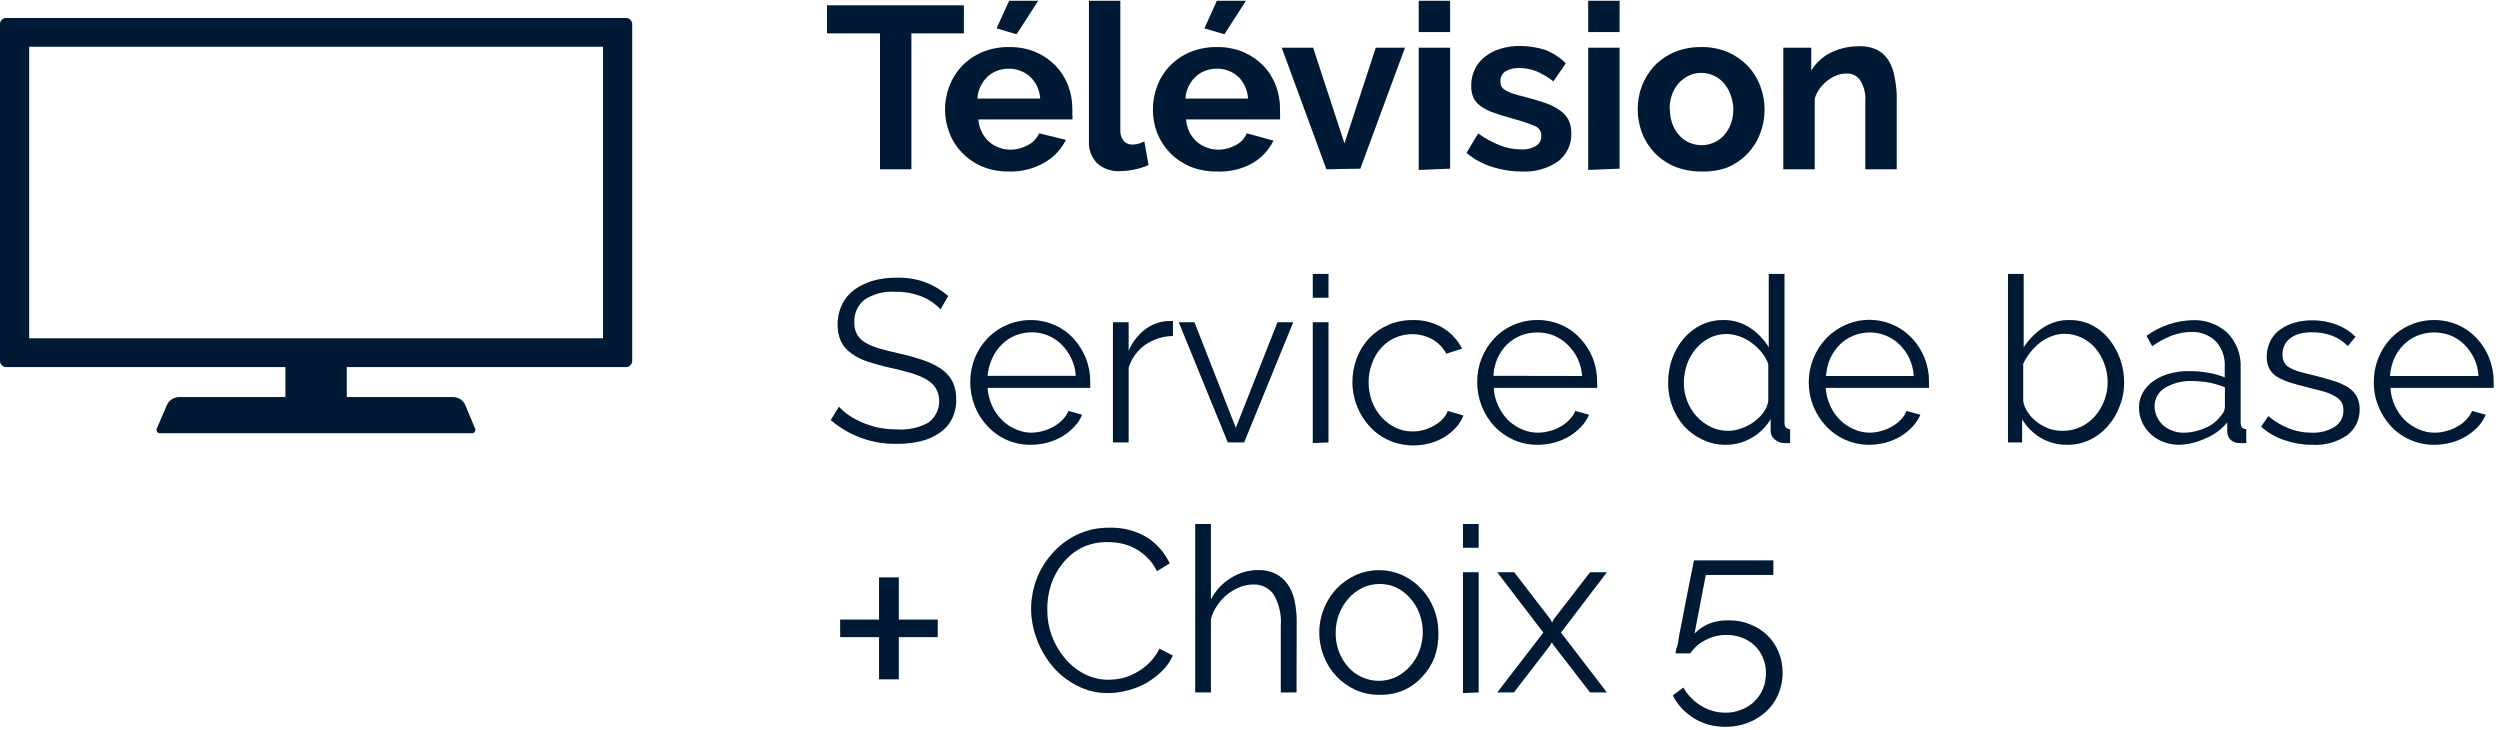 <svg width="161" height="47" viewBox="0 0 161 47" fill="none" xmlns="http://www.w3.org/2000/svg">
<path d="M62.073 2.146H58.691V10.901H56.672V2.146H53.26V0.345H62.073V2.146Z" fill="#002142"/>
<path d="M62.073 2.146H58.691V10.901H56.672V2.146H53.26V0.345H62.073V2.146Z" fill="black" fill-opacity="0.2"/>
<path d="M64.97 11.042C64.389 11.052 63.813 10.946 63.274 10.73C62.789 10.528 62.349 10.23 61.982 9.854C61.619 9.491 61.337 9.056 61.154 8.576C60.966 8.105 60.867 7.604 60.861 7.097C60.856 6.564 60.952 6.035 61.144 5.537C61.329 5.055 61.607 4.614 61.962 4.239C62.336 3.86 62.782 3.559 63.274 3.353C63.819 3.133 64.402 3.024 64.99 3.031C65.575 3.023 66.155 3.133 66.696 3.353C67.176 3.56 67.612 3.857 67.978 4.229C68.328 4.599 68.602 5.033 68.786 5.507C68.967 5.993 69.059 6.508 69.058 7.026C69.058 7.157 69.058 7.278 69.058 7.399C69.071 7.496 69.071 7.594 69.058 7.691H63.002C63.022 7.974 63.097 8.251 63.224 8.506C63.337 8.738 63.495 8.947 63.688 9.12C63.872 9.289 64.088 9.419 64.324 9.502C64.562 9.594 64.815 9.642 65.071 9.643C65.463 9.642 65.849 9.541 66.191 9.351C66.515 9.188 66.772 8.918 66.918 8.586L68.644 9.009C68.34 9.622 67.858 10.13 67.261 10.468C66.567 10.871 65.773 11.07 64.97 11.042ZM66.989 6.352C66.963 5.817 66.732 5.313 66.343 4.943C65.962 4.598 65.464 4.411 64.95 4.42C64.694 4.42 64.441 4.467 64.203 4.561C63.969 4.648 63.757 4.782 63.577 4.953C63.396 5.13 63.249 5.338 63.143 5.567C63.023 5.813 62.954 6.08 62.941 6.352H66.989ZM65.465 2.206L64.183 1.824L64.99 0.053H66.858L65.465 2.206Z" fill="#002142"/>
<path d="M64.97 11.042C64.389 11.052 63.813 10.946 63.274 10.73C62.789 10.528 62.349 10.23 61.982 9.854C61.619 9.491 61.337 9.056 61.154 8.576C60.966 8.105 60.867 7.604 60.861 7.097C60.856 6.564 60.952 6.035 61.144 5.537C61.329 5.055 61.607 4.614 61.962 4.239C62.336 3.86 62.782 3.559 63.274 3.353C63.819 3.133 64.402 3.024 64.99 3.031C65.575 3.023 66.155 3.133 66.696 3.353C67.176 3.56 67.612 3.857 67.978 4.229C68.328 4.599 68.602 5.033 68.786 5.507C68.967 5.993 69.059 6.508 69.058 7.026C69.058 7.157 69.058 7.278 69.058 7.399C69.071 7.496 69.071 7.594 69.058 7.691H63.002C63.022 7.974 63.097 8.251 63.224 8.506C63.337 8.738 63.495 8.947 63.688 9.12C63.872 9.289 64.088 9.419 64.324 9.502C64.562 9.594 64.815 9.642 65.071 9.643C65.463 9.642 65.849 9.541 66.191 9.351C66.515 9.188 66.772 8.918 66.918 8.586L68.644 9.009C68.34 9.622 67.858 10.13 67.261 10.468C66.567 10.871 65.773 11.07 64.97 11.042ZM66.989 6.352C66.963 5.817 66.732 5.313 66.343 4.943C65.962 4.598 65.464 4.411 64.95 4.42C64.694 4.42 64.441 4.467 64.203 4.561C63.969 4.648 63.757 4.782 63.577 4.953C63.396 5.13 63.249 5.338 63.143 5.567C63.023 5.813 62.954 6.08 62.941 6.352H66.989ZM65.465 2.206L64.183 1.824L64.99 0.053H66.858L65.465 2.206Z" fill="black" fill-opacity="0.2"/>
<path d="M70.128 0.053H72.147V8.405C72.136 8.645 72.212 8.88 72.359 9.069C72.433 9.152 72.526 9.217 72.629 9.259C72.732 9.301 72.844 9.319 72.955 9.311C73.088 9.309 73.221 9.289 73.349 9.25C73.466 9.212 73.581 9.165 73.692 9.11L73.964 10.629C73.664 10.762 73.349 10.86 73.026 10.921C72.693 10.989 72.355 11.023 72.016 11.022C71.518 11.026 71.037 10.847 70.663 10.518C70.482 10.333 70.34 10.112 70.248 9.87C70.156 9.627 70.115 9.368 70.128 9.11V0.053Z" fill="#002142"/>
<path d="M70.128 0.053H72.147V8.405C72.136 8.645 72.212 8.88 72.359 9.069C72.433 9.152 72.526 9.217 72.629 9.259C72.732 9.301 72.844 9.319 72.955 9.311C73.088 9.309 73.221 9.289 73.349 9.25C73.466 9.212 73.581 9.165 73.692 9.11L73.964 10.629C73.664 10.762 73.349 10.86 73.026 10.921C72.693 10.989 72.355 11.023 72.016 11.022C71.518 11.026 71.037 10.847 70.663 10.518C70.482 10.333 70.34 10.112 70.248 9.87C70.156 9.627 70.115 9.368 70.128 9.11V0.053Z" fill="black" fill-opacity="0.2"/>
<path d="M78.356 11.042C77.775 11.052 77.198 10.946 76.66 10.73C76.172 10.526 75.73 10.228 75.358 9.854C75.001 9.486 74.72 9.052 74.53 8.576C74.345 8.105 74.249 7.603 74.247 7.097C74.241 6.564 74.337 6.035 74.53 5.537C74.707 5.052 74.986 4.609 75.347 4.239C75.716 3.858 76.159 3.557 76.65 3.353C77.195 3.134 77.778 3.025 78.366 3.031C78.95 3.023 79.531 3.132 80.072 3.353C80.552 3.56 80.987 3.857 81.354 4.229C81.707 4.596 81.981 5.031 82.161 5.507C82.342 5.993 82.434 6.508 82.434 7.026V7.399C82.442 7.496 82.442 7.594 82.434 7.691H76.377C76.403 7.973 76.478 8.249 76.599 8.506C76.713 8.738 76.871 8.947 77.064 9.12C77.253 9.286 77.472 9.416 77.71 9.502C77.944 9.594 78.194 9.642 78.447 9.643C78.842 9.643 79.231 9.542 79.577 9.351C79.9 9.19 80.155 8.919 80.294 8.586L82.01 9.059C81.709 9.672 81.231 10.18 80.637 10.518C79.94 10.901 79.15 11.082 78.356 11.042ZM80.375 6.352C80.35 5.821 80.127 5.318 79.749 4.943C79.368 4.598 78.87 4.411 78.356 4.42C78.097 4.418 77.84 4.466 77.599 4.561C77.368 4.648 77.159 4.782 76.983 4.953C76.797 5.128 76.646 5.337 76.539 5.567C76.422 5.814 76.353 6.08 76.337 6.352H80.375ZM78.85 2.206L77.568 1.824L78.366 0.053H80.233L78.85 2.206Z" fill="#002142"/>
<path d="M78.356 11.042C77.775 11.052 77.198 10.946 76.66 10.73C76.172 10.526 75.73 10.228 75.358 9.854C75.001 9.486 74.72 9.052 74.53 8.576C74.345 8.105 74.249 7.603 74.247 7.097C74.241 6.564 74.337 6.035 74.53 5.537C74.707 5.052 74.986 4.609 75.347 4.239C75.716 3.858 76.159 3.557 76.65 3.353C77.195 3.134 77.778 3.025 78.366 3.031C78.95 3.023 79.531 3.132 80.072 3.353C80.552 3.56 80.987 3.857 81.354 4.229C81.707 4.596 81.981 5.031 82.161 5.507C82.342 5.993 82.434 6.508 82.434 7.026V7.399C82.442 7.496 82.442 7.594 82.434 7.691H76.377C76.403 7.973 76.478 8.249 76.599 8.506C76.713 8.738 76.871 8.947 77.064 9.12C77.253 9.286 77.472 9.416 77.71 9.502C77.944 9.594 78.194 9.642 78.447 9.643C78.842 9.643 79.231 9.542 79.577 9.351C79.9 9.19 80.155 8.919 80.294 8.586L82.01 9.059C81.709 9.672 81.231 10.18 80.637 10.518C79.94 10.901 79.15 11.082 78.356 11.042ZM80.375 6.352C80.35 5.821 80.127 5.318 79.749 4.943C79.368 4.598 78.87 4.411 78.356 4.42C78.097 4.418 77.84 4.466 77.599 4.561C77.368 4.648 77.159 4.782 76.983 4.953C76.797 5.128 76.646 5.337 76.539 5.567C76.422 5.814 76.353 6.08 76.337 6.352H80.375ZM78.85 2.206L77.568 1.824L78.366 0.053H80.233L78.85 2.206Z" fill="black" fill-opacity="0.2"/>
<path d="M85.422 10.901L82.545 3.072H84.564L86.583 9.24L88.602 3.072H90.479L87.602 10.861L85.422 10.901Z" fill="#002142"/>
<path d="M85.422 10.901L82.545 3.072H84.564L86.583 9.24L88.602 3.072H90.479L87.602 10.861L85.422 10.901Z" fill="black" fill-opacity="0.2"/>
<path d="M91.368 2.065V0.053H93.387V2.065H91.368ZM91.368 10.941V3.072H93.387V10.861L91.368 10.941Z" fill="#002142"/>
<path d="M91.368 2.065V0.053H93.387V2.065H91.368ZM91.368 10.941V3.072H93.387V10.861L91.368 10.941Z" fill="black" fill-opacity="0.2"/>
<path d="M97.98 11.042C97.324 11.042 96.673 10.937 96.052 10.73C95.462 10.545 94.916 10.244 94.447 9.844L95.194 8.596C95.624 8.908 96.092 9.165 96.587 9.361C97.011 9.528 97.463 9.616 97.919 9.623C98.272 9.652 98.625 9.572 98.929 9.391C99.036 9.325 99.124 9.231 99.182 9.12C99.241 9.008 99.268 8.883 99.262 8.757C99.271 8.615 99.233 8.473 99.152 8.354C99.072 8.236 98.954 8.148 98.818 8.103C98.391 7.927 97.952 7.779 97.505 7.66C96.991 7.52 96.567 7.389 96.203 7.258C95.896 7.159 95.607 7.013 95.345 6.825C95.155 6.689 94.999 6.509 94.891 6.302C94.793 6.059 94.745 5.799 94.749 5.537C94.74 5.165 94.82 4.796 94.982 4.46C95.132 4.146 95.353 3.871 95.628 3.655C95.929 3.422 96.271 3.248 96.637 3.142C97.032 3.018 97.445 2.957 97.859 2.961C98.417 2.96 98.972 3.045 99.504 3.213C100.003 3.407 100.457 3.701 100.837 4.078L100.039 5.235C99.699 4.971 99.325 4.751 98.929 4.581C98.575 4.445 98.198 4.377 97.818 4.38C97.522 4.367 97.229 4.437 96.97 4.581C96.856 4.651 96.764 4.751 96.704 4.87C96.643 4.989 96.617 5.122 96.627 5.255C96.625 5.374 96.653 5.492 96.708 5.598C96.778 5.692 96.868 5.771 96.97 5.829C97.12 5.915 97.279 5.982 97.445 6.03C97.637 6.101 97.879 6.161 98.162 6.231C98.697 6.372 99.171 6.513 99.544 6.644C99.879 6.759 100.195 6.922 100.483 7.127C100.711 7.283 100.895 7.494 101.018 7.741C101.137 8.003 101.196 8.289 101.19 8.576C101.203 8.924 101.134 9.269 100.986 9.584C100.839 9.899 100.618 10.175 100.342 10.388C99.651 10.865 98.819 11.096 97.98 11.042Z" fill="#002142"/>
<path d="M97.98 11.042C97.324 11.042 96.673 10.937 96.052 10.73C95.462 10.545 94.916 10.244 94.447 9.844L95.194 8.596C95.624 8.908 96.092 9.165 96.587 9.361C97.011 9.528 97.463 9.616 97.919 9.623C98.272 9.652 98.625 9.572 98.929 9.391C99.036 9.325 99.124 9.231 99.182 9.12C99.241 9.008 99.268 8.883 99.262 8.757C99.271 8.615 99.233 8.473 99.152 8.354C99.072 8.236 98.954 8.148 98.818 8.103C98.391 7.927 97.952 7.779 97.505 7.66C96.991 7.52 96.567 7.389 96.203 7.258C95.896 7.159 95.607 7.013 95.345 6.825C95.155 6.689 94.999 6.509 94.891 6.302C94.793 6.059 94.745 5.799 94.749 5.537C94.74 5.165 94.82 4.796 94.982 4.46C95.132 4.146 95.353 3.871 95.628 3.655C95.929 3.422 96.271 3.248 96.637 3.142C97.032 3.018 97.445 2.957 97.859 2.961C98.417 2.96 98.972 3.045 99.504 3.213C100.003 3.407 100.457 3.701 100.837 4.078L100.039 5.235C99.699 4.971 99.325 4.751 98.929 4.581C98.575 4.445 98.198 4.377 97.818 4.38C97.522 4.367 97.229 4.437 96.97 4.581C96.856 4.651 96.764 4.751 96.704 4.87C96.643 4.989 96.617 5.122 96.627 5.255C96.625 5.374 96.653 5.492 96.708 5.598C96.778 5.692 96.868 5.771 96.97 5.829C97.12 5.915 97.279 5.982 97.445 6.03C97.637 6.101 97.879 6.161 98.162 6.231C98.697 6.372 99.171 6.513 99.544 6.644C99.879 6.759 100.195 6.922 100.483 7.127C100.711 7.283 100.895 7.494 101.018 7.741C101.137 8.003 101.196 8.289 101.19 8.576C101.203 8.924 101.134 9.269 100.986 9.584C100.839 9.899 100.618 10.175 100.342 10.388C99.651 10.865 98.819 11.096 97.98 11.042Z" fill="black" fill-opacity="0.2"/>
<path d="M102.28 2.065V0.053H104.299V2.065H102.28ZM102.28 10.941V3.072H104.299V10.861L102.28 10.941Z" fill="#002142"/>
<path d="M102.28 2.065V0.053H104.299V2.065H102.28ZM102.28 10.941V3.072H104.299V10.861L102.28 10.941Z" fill="black" fill-opacity="0.2"/>
<path d="M109.559 11.042C108.971 11.049 108.387 10.94 107.842 10.72C107.356 10.514 106.917 10.213 106.55 9.834C106.199 9.462 105.924 9.024 105.743 8.546C105.378 7.572 105.378 6.501 105.743 5.527C105.927 5.051 106.202 4.613 106.55 4.239C106.917 3.86 107.356 3.559 107.842 3.353C108.387 3.133 108.971 3.024 109.559 3.031C110.143 3.023 110.723 3.133 111.265 3.353C111.746 3.563 112.181 3.864 112.547 4.239C112.9 4.61 113.174 5.048 113.354 5.527C113.731 6.516 113.731 7.608 113.354 8.596C113.172 9.08 112.894 9.521 112.537 9.895C112.18 10.268 111.75 10.566 111.275 10.77C110.726 10.972 110.143 11.065 109.559 11.042ZM107.54 7.016C107.535 7.338 107.586 7.658 107.691 7.962C107.789 8.232 107.936 8.481 108.125 8.697C108.303 8.903 108.523 9.068 108.771 9.18C109.025 9.294 109.3 9.352 109.579 9.351C109.855 9.353 110.129 9.295 110.382 9.182C110.634 9.069 110.859 8.904 111.042 8.697C111.23 8.476 111.377 8.224 111.477 7.952C111.581 7.648 111.632 7.328 111.628 7.006C111.62 6.693 111.558 6.383 111.446 6.091C111.347 5.819 111.2 5.567 111.012 5.346C110.83 5.14 110.607 4.976 110.356 4.863C110.105 4.75 109.834 4.692 109.559 4.692C109.279 4.689 109.003 4.751 108.751 4.873C108.507 4.992 108.288 5.156 108.105 5.356C107.916 5.576 107.769 5.828 107.671 6.101C107.57 6.396 107.519 6.705 107.519 7.016H107.54Z" fill="#002142"/>
<path d="M109.559 11.042C108.971 11.049 108.387 10.94 107.842 10.72C107.356 10.514 106.917 10.213 106.55 9.834C106.199 9.462 105.924 9.024 105.743 8.546C105.378 7.572 105.378 6.501 105.743 5.527C105.927 5.051 106.202 4.613 106.55 4.239C106.917 3.86 107.356 3.559 107.842 3.353C108.387 3.133 108.971 3.024 109.559 3.031C110.143 3.023 110.723 3.133 111.265 3.353C111.746 3.563 112.181 3.864 112.547 4.239C112.9 4.61 113.174 5.048 113.354 5.527C113.731 6.516 113.731 7.608 113.354 8.596C113.172 9.08 112.894 9.521 112.537 9.895C112.18 10.268 111.75 10.566 111.275 10.77C110.726 10.972 110.143 11.065 109.559 11.042ZM107.54 7.016C107.535 7.338 107.586 7.658 107.691 7.962C107.789 8.232 107.936 8.481 108.125 8.697C108.303 8.903 108.523 9.068 108.771 9.18C109.025 9.294 109.3 9.352 109.579 9.351C109.855 9.353 110.129 9.295 110.382 9.182C110.634 9.069 110.859 8.904 111.042 8.697C111.23 8.476 111.377 8.224 111.477 7.952C111.581 7.648 111.632 7.328 111.628 7.006C111.62 6.693 111.558 6.383 111.446 6.091C111.347 5.819 111.2 5.567 111.012 5.346C110.83 5.14 110.607 4.976 110.356 4.863C110.105 4.75 109.834 4.692 109.559 4.692C109.279 4.689 109.003 4.751 108.751 4.873C108.507 4.992 108.288 5.156 108.105 5.356C107.916 5.576 107.769 5.828 107.671 6.101C107.57 6.396 107.519 6.705 107.519 7.016H107.54Z" fill="black" fill-opacity="0.2"/>
<path d="M122.147 10.901H120.128V6.533C120.167 6.053 120.05 5.574 119.795 5.165C119.694 5.02 119.558 4.903 119.398 4.827C119.239 4.752 119.062 4.719 118.886 4.732C118.679 4.735 118.473 4.776 118.28 4.853C118.07 4.934 117.872 5.046 117.695 5.185C117.502 5.33 117.332 5.503 117.19 5.698C117.043 5.895 116.934 6.116 116.867 6.352V10.901H114.848V3.072H116.645V4.551C116.942 4.054 117.377 3.652 117.897 3.394C118.472 3.115 119.105 2.973 119.744 2.981C120.16 2.966 120.574 3.056 120.945 3.243C121.24 3.41 121.484 3.654 121.652 3.947C121.834 4.256 121.954 4.598 122.005 4.953C122.084 5.328 122.131 5.708 122.147 6.091V10.901Z" fill="#002142"/>
<path d="M122.147 10.901H120.128V6.533C120.167 6.053 120.05 5.574 119.795 5.165C119.694 5.02 119.558 4.903 119.398 4.827C119.239 4.752 119.062 4.719 118.886 4.732C118.679 4.735 118.473 4.776 118.28 4.853C118.07 4.934 117.872 5.046 117.695 5.185C117.502 5.33 117.332 5.503 117.19 5.698C117.043 5.895 116.934 6.116 116.867 6.352V10.901H114.848V3.072H116.645V4.551C116.942 4.054 117.377 3.652 117.897 3.394C118.472 3.115 119.105 2.973 119.744 2.981C120.16 2.966 120.574 3.056 120.945 3.243C121.24 3.41 121.484 3.654 121.652 3.947C121.834 4.256 121.954 4.598 122.005 4.953C122.084 5.328 122.131 5.708 122.147 6.091V10.901Z" fill="black" fill-opacity="0.2"/>
<path d="M60.569 19.917C60.235 19.563 59.829 19.285 59.377 19.102C58.836 18.886 58.255 18.779 57.671 18.79C56.959 18.733 56.247 18.918 55.653 19.314C55.443 19.489 55.277 19.71 55.167 19.959C55.056 20.209 55.005 20.48 55.017 20.753C55.003 21.022 55.062 21.289 55.188 21.527C55.314 21.747 55.495 21.931 55.713 22.061C56.002 22.226 56.311 22.354 56.632 22.443C57.005 22.554 57.439 22.665 57.944 22.775C58.456 22.889 58.961 23.03 59.458 23.198C59.867 23.331 60.254 23.52 60.609 23.762C60.915 23.965 61.164 24.242 61.336 24.567C61.508 24.927 61.592 25.324 61.578 25.724C61.59 26.163 61.493 26.599 61.295 26.992C61.112 27.349 60.842 27.653 60.508 27.877C60.145 28.128 59.737 28.309 59.307 28.411C58.804 28.527 58.289 28.584 57.772 28.582C56.208 28.616 54.687 28.071 53.502 27.052L54.027 26.197C54.23 26.413 54.457 26.606 54.704 26.77C54.981 26.953 55.275 27.108 55.582 27.233C55.908 27.369 56.246 27.474 56.591 27.545C56.977 27.619 57.369 27.656 57.762 27.656C58.463 27.709 59.164 27.558 59.781 27.223C60.116 26.979 60.351 26.623 60.443 26.22C60.536 25.817 60.48 25.395 60.286 25.029C60.137 24.787 59.928 24.586 59.68 24.446C59.363 24.263 59.024 24.121 58.671 24.023C58.267 23.902 57.803 23.782 57.278 23.671C56.753 23.56 56.268 23.409 55.824 23.268C55.463 23.147 55.122 22.97 54.815 22.745C54.541 22.554 54.319 22.298 54.169 22C54.009 21.661 53.933 21.288 53.947 20.914C53.937 20.465 54.034 20.02 54.229 19.616C54.407 19.242 54.674 18.917 55.006 18.669C55.368 18.41 55.77 18.213 56.198 18.086C56.694 17.948 57.207 17.88 57.722 17.885C58.346 17.867 58.969 17.962 59.559 18.166C60.109 18.375 60.618 18.678 61.063 19.062L60.569 19.917Z" fill="#002142"/>
<path d="M60.569 19.917C60.235 19.563 59.829 19.285 59.377 19.102C58.836 18.886 58.255 18.779 57.671 18.79C56.959 18.733 56.247 18.918 55.653 19.314C55.443 19.489 55.277 19.71 55.167 19.959C55.056 20.209 55.005 20.48 55.017 20.753C55.003 21.022 55.062 21.289 55.188 21.527C55.314 21.747 55.495 21.931 55.713 22.061C56.002 22.226 56.311 22.354 56.632 22.443C57.005 22.554 57.439 22.665 57.944 22.775C58.456 22.889 58.961 23.03 59.458 23.198C59.867 23.331 60.254 23.52 60.609 23.762C60.915 23.965 61.164 24.242 61.336 24.567C61.508 24.927 61.592 25.324 61.578 25.724C61.59 26.163 61.493 26.599 61.295 26.992C61.112 27.349 60.842 27.653 60.508 27.877C60.145 28.128 59.737 28.309 59.307 28.411C58.804 28.527 58.289 28.584 57.772 28.582C56.208 28.616 54.687 28.071 53.502 27.052L54.027 26.197C54.23 26.413 54.457 26.606 54.704 26.77C54.981 26.953 55.275 27.108 55.582 27.233C55.908 27.369 56.246 27.474 56.591 27.545C56.977 27.619 57.369 27.656 57.762 27.656C58.463 27.709 59.164 27.558 59.781 27.223C60.116 26.979 60.351 26.623 60.443 26.22C60.536 25.817 60.48 25.395 60.286 25.029C60.137 24.787 59.928 24.586 59.68 24.446C59.363 24.263 59.024 24.121 58.671 24.023C58.267 23.902 57.803 23.782 57.278 23.671C56.753 23.56 56.268 23.409 55.824 23.268C55.463 23.147 55.122 22.97 54.815 22.745C54.541 22.554 54.319 22.298 54.169 22C54.009 21.661 53.933 21.288 53.947 20.914C53.937 20.465 54.034 20.02 54.229 19.616C54.407 19.242 54.674 18.917 55.006 18.669C55.368 18.41 55.77 18.213 56.198 18.086C56.694 17.948 57.207 17.88 57.722 17.885C58.346 17.867 58.969 17.962 59.559 18.166C60.109 18.375 60.618 18.678 61.063 19.062L60.569 19.917Z" fill="black" fill-opacity="0.2"/>
<path d="M66.424 28.642C65.894 28.654 65.368 28.554 64.881 28.347C64.393 28.141 63.956 27.833 63.597 27.445C63.245 27.071 62.967 26.634 62.779 26.157C62.584 25.66 62.484 25.131 62.487 24.597C62.485 24.07 62.584 23.547 62.779 23.057C62.968 22.591 63.241 22.165 63.587 21.799C64.133 21.23 64.841 20.842 65.616 20.687C66.39 20.532 67.194 20.619 67.918 20.934C68.381 21.139 68.797 21.437 69.139 21.809C69.475 22.178 69.742 22.604 69.927 23.067C70.118 23.551 70.214 24.067 70.209 24.587V24.818C70.217 24.872 70.217 24.926 70.209 24.979H63.597C63.624 25.379 63.723 25.771 63.89 26.136C64.045 26.477 64.26 26.788 64.526 27.052C64.781 27.305 65.083 27.507 65.414 27.646C65.731 27.789 66.075 27.865 66.424 27.867C66.926 27.855 67.418 27.72 67.857 27.475C68.065 27.358 68.255 27.212 68.422 27.042C68.586 26.877 68.717 26.683 68.806 26.468L69.684 26.71C69.568 26.999 69.397 27.262 69.18 27.485C68.955 27.721 68.7 27.927 68.422 28.099C68.121 28.274 67.799 28.409 67.463 28.501C67.124 28.591 66.775 28.639 66.424 28.642ZM69.28 24.204C69.26 23.809 69.16 23.423 68.988 23.067C68.832 22.738 68.621 22.438 68.362 22.182C68.11 21.932 67.811 21.734 67.484 21.598C67.162 21.471 66.82 21.402 66.474 21.397C66.105 21.398 65.739 21.466 65.394 21.598C65.066 21.734 64.768 21.932 64.516 22.182C64.257 22.436 64.048 22.736 63.9 23.067C63.735 23.426 63.633 23.811 63.597 24.204H69.28Z" fill="#002142"/>
<path d="M66.424 28.642C65.894 28.654 65.368 28.554 64.881 28.347C64.393 28.141 63.956 27.833 63.597 27.445C63.245 27.071 62.967 26.634 62.779 26.157C62.584 25.66 62.484 25.131 62.487 24.597C62.485 24.07 62.584 23.547 62.779 23.057C62.968 22.591 63.241 22.165 63.587 21.799C64.133 21.23 64.841 20.842 65.616 20.687C66.39 20.532 67.194 20.619 67.918 20.934C68.381 21.139 68.797 21.437 69.139 21.809C69.475 22.178 69.742 22.604 69.927 23.067C70.118 23.551 70.214 24.067 70.209 24.587V24.818C70.217 24.872 70.217 24.926 70.209 24.979H63.597C63.624 25.379 63.723 25.771 63.89 26.136C64.045 26.477 64.26 26.788 64.526 27.052C64.781 27.305 65.083 27.507 65.414 27.646C65.731 27.789 66.075 27.865 66.424 27.867C66.926 27.855 67.418 27.72 67.857 27.475C68.065 27.358 68.255 27.212 68.422 27.042C68.586 26.877 68.717 26.683 68.806 26.468L69.684 26.71C69.568 26.999 69.397 27.262 69.18 27.485C68.955 27.721 68.7 27.927 68.422 28.099C68.121 28.274 67.799 28.409 67.463 28.501C67.124 28.591 66.775 28.639 66.424 28.642ZM69.28 24.204C69.26 23.809 69.16 23.423 68.988 23.067C68.832 22.738 68.621 22.438 68.362 22.182C68.11 21.932 67.811 21.734 67.484 21.598C67.162 21.471 66.82 21.402 66.474 21.397C66.105 21.398 65.739 21.466 65.394 21.598C65.066 21.734 64.768 21.932 64.516 22.182C64.257 22.436 64.048 22.736 63.9 23.067C63.735 23.426 63.633 23.811 63.597 24.204H69.28Z" fill="black" fill-opacity="0.2"/>
<path d="M75.539 21.638C74.901 21.645 74.278 21.841 73.752 22.202C73.243 22.565 72.867 23.085 72.682 23.681V28.491H71.673V20.753H72.682V22.604C72.917 22.043 73.296 21.553 73.783 21.185C74.237 20.854 74.784 20.674 75.347 20.672H75.539V21.638Z" fill="#002142"/>
<path d="M75.539 21.638C74.901 21.645 74.278 21.841 73.752 22.202C73.243 22.565 72.867 23.085 72.682 23.681V28.491H71.673V20.753H72.682V22.604C72.917 22.043 73.296 21.553 73.783 21.185C74.237 20.854 74.784 20.674 75.347 20.672H75.539V21.638Z" fill="black" fill-opacity="0.2"/>
<path d="M79.072 28.491L75.913 20.753H76.922L79.587 27.555L82.272 20.753H83.282L80.122 28.491H79.072Z" fill="#002142"/>
<path d="M79.072 28.491L75.913 20.753H76.922L79.587 27.555L82.272 20.753H83.282L80.122 28.491H79.072Z" fill="black" fill-opacity="0.2"/>
<path d="M84.544 19.173V17.643H85.553V19.173H84.544ZM84.544 28.531V20.753H85.553V28.491L84.544 28.531Z" fill="#002142"/>
<path d="M84.544 19.173V17.643H85.553V19.173H84.544ZM84.544 28.531V20.753H85.553V28.491L84.544 28.531Z" fill="black" fill-opacity="0.2"/>
<path d="M87.098 24.597C87.098 24.071 87.194 23.549 87.38 23.057C87.56 22.583 87.831 22.149 88.178 21.779C88.527 21.415 88.946 21.125 89.409 20.924C89.911 20.714 90.45 20.608 90.994 20.612C91.668 20.598 92.332 20.773 92.912 21.115C93.446 21.433 93.877 21.898 94.154 22.453L93.144 22.775C92.934 22.383 92.615 22.058 92.226 21.839C91.862 21.643 91.458 21.533 91.045 21.517C90.632 21.502 90.221 21.581 89.844 21.749C89.506 21.9 89.204 22.119 88.955 22.393C88.69 22.684 88.487 23.027 88.359 23.399C88.207 23.79 88.131 24.207 88.137 24.627C88.139 25.049 88.214 25.468 88.359 25.865C88.499 26.236 88.708 26.578 88.975 26.871C89.231 27.148 89.535 27.377 89.874 27.545C90.218 27.707 90.594 27.789 90.974 27.787C91.223 27.788 91.471 27.754 91.711 27.686C91.947 27.616 92.174 27.518 92.387 27.394C92.586 27.281 92.767 27.139 92.922 26.972C93.061 26.828 93.167 26.656 93.235 26.468L94.245 26.76C94.132 27.041 93.971 27.299 93.77 27.525C93.553 27.761 93.305 27.967 93.033 28.139C92.739 28.313 92.424 28.448 92.095 28.541C91.746 28.635 91.386 28.682 91.025 28.682C90.486 28.687 89.953 28.577 89.46 28.36C88.993 28.156 88.574 27.858 88.228 27.485C87.876 27.111 87.598 26.674 87.411 26.197C87.203 25.689 87.097 25.145 87.098 24.597Z" fill="#002142"/>
<path d="M87.098 24.597C87.098 24.071 87.194 23.549 87.38 23.057C87.56 22.583 87.831 22.149 88.178 21.779C88.527 21.415 88.946 21.125 89.409 20.924C89.911 20.714 90.45 20.608 90.994 20.612C91.668 20.598 92.332 20.773 92.912 21.115C93.446 21.433 93.877 21.898 94.154 22.453L93.144 22.775C92.934 22.383 92.615 22.058 92.226 21.839C91.862 21.643 91.458 21.533 91.045 21.517C90.632 21.502 90.221 21.581 89.844 21.749C89.506 21.9 89.204 22.119 88.955 22.393C88.69 22.684 88.487 23.027 88.359 23.399C88.207 23.79 88.131 24.207 88.137 24.627C88.139 25.049 88.214 25.468 88.359 25.865C88.499 26.236 88.708 26.578 88.975 26.871C89.231 27.148 89.535 27.377 89.874 27.545C90.218 27.707 90.594 27.789 90.974 27.787C91.223 27.788 91.471 27.754 91.711 27.686C91.947 27.616 92.174 27.518 92.387 27.394C92.586 27.281 92.767 27.139 92.922 26.972C93.061 26.828 93.167 26.656 93.235 26.468L94.245 26.76C94.132 27.041 93.971 27.299 93.77 27.525C93.553 27.761 93.305 27.967 93.033 28.139C92.739 28.313 92.424 28.448 92.095 28.541C91.746 28.635 91.386 28.682 91.025 28.682C90.486 28.687 89.953 28.577 89.46 28.36C88.993 28.156 88.574 27.858 88.228 27.485C87.876 27.111 87.598 26.674 87.411 26.197C87.203 25.689 87.097 25.145 87.098 24.597Z" fill="black" fill-opacity="0.2"/>
<path d="M99.02 28.642C98.484 28.646 97.954 28.537 97.465 28.32C97 28.113 96.581 27.815 96.234 27.445C95.887 27.068 95.613 26.632 95.426 26.157C95.23 25.66 95.131 25.131 95.133 24.597C95.127 23.56 95.517 22.56 96.223 21.799C96.581 21.422 97.013 21.121 97.493 20.917C97.972 20.713 98.488 20.609 99.01 20.612C99.545 20.607 100.075 20.717 100.564 20.934C101.026 21.136 101.439 21.435 101.775 21.809C102.117 22.175 102.388 22.602 102.573 23.067C102.761 23.552 102.856 24.067 102.856 24.587V24.818C102.865 24.871 102.865 24.926 102.856 24.979H96.193C96.215 25.38 96.314 25.773 96.486 26.136C96.641 26.475 96.852 26.785 97.112 27.052C97.369 27.303 97.67 27.504 98 27.646C98.336 27.796 98.701 27.872 99.07 27.867C99.32 27.865 99.568 27.828 99.807 27.757C100.049 27.698 100.28 27.603 100.493 27.475C100.705 27.363 100.896 27.216 101.059 27.042C101.226 26.878 101.359 26.683 101.452 26.468L102.331 26.71C102.207 26.995 102.037 27.257 101.826 27.485C101.597 27.721 101.34 27.927 101.059 28.099C100.761 28.273 100.442 28.408 100.11 28.501C99.754 28.595 99.388 28.642 99.02 28.642ZM101.887 24.214C101.861 23.82 101.762 23.435 101.594 23.077C101.432 22.746 101.214 22.447 100.948 22.192C100.696 21.942 100.397 21.744 100.069 21.608C99.729 21.474 99.366 21.405 98.999 21.407C98.633 21.406 98.27 21.474 97.929 21.608C97.598 21.744 97.297 21.942 97.041 22.192C96.785 22.446 96.58 22.747 96.435 23.077C96.281 23.434 96.192 23.816 96.173 24.204L101.887 24.214Z" fill="#002142"/>
<path d="M99.02 28.642C98.484 28.646 97.954 28.537 97.465 28.32C97 28.113 96.581 27.815 96.234 27.445C95.887 27.068 95.613 26.632 95.426 26.157C95.23 25.66 95.131 25.131 95.133 24.597C95.127 23.56 95.517 22.56 96.223 21.799C96.581 21.422 97.013 21.121 97.493 20.917C97.972 20.713 98.488 20.609 99.01 20.612C99.545 20.607 100.075 20.717 100.564 20.934C101.026 21.136 101.439 21.435 101.775 21.809C102.117 22.175 102.388 22.602 102.573 23.067C102.761 23.552 102.856 24.067 102.856 24.587V24.818C102.865 24.871 102.865 24.926 102.856 24.979H96.193C96.215 25.38 96.314 25.773 96.486 26.136C96.641 26.475 96.852 26.785 97.112 27.052C97.369 27.303 97.67 27.504 98 27.646C98.336 27.796 98.701 27.872 99.07 27.867C99.32 27.865 99.568 27.828 99.807 27.757C100.049 27.698 100.28 27.603 100.493 27.475C100.705 27.363 100.896 27.216 101.059 27.042C101.226 26.878 101.359 26.683 101.452 26.468L102.331 26.71C102.207 26.995 102.037 27.257 101.826 27.485C101.597 27.721 101.34 27.927 101.059 28.099C100.761 28.273 100.442 28.408 100.11 28.501C99.754 28.595 99.388 28.642 99.02 28.642ZM101.887 24.214C101.861 23.82 101.762 23.435 101.594 23.077C101.432 22.746 101.214 22.447 100.948 22.192C100.696 21.942 100.397 21.744 100.069 21.608C99.729 21.474 99.366 21.405 98.999 21.407C98.633 21.406 98.27 21.474 97.929 21.608C97.598 21.744 97.297 21.942 97.041 22.192C96.785 22.446 96.58 22.747 96.435 23.077C96.281 23.434 96.192 23.816 96.173 24.204L101.887 24.214Z" fill="black" fill-opacity="0.2"/>
<path d="M111.103 28.642C110.589 28.643 110.081 28.526 109.619 28.3C109.172 28.087 108.771 27.79 108.438 27.424C107.773 26.648 107.415 25.657 107.429 24.637C107.428 24.109 107.517 23.585 107.691 23.087C107.859 22.621 108.109 22.189 108.428 21.809C108.737 21.444 109.119 21.146 109.548 20.934C109.992 20.718 110.479 20.608 110.972 20.612C111.593 20.6 112.203 20.779 112.718 21.125C113.204 21.447 113.611 21.873 113.909 22.373V17.643H114.919V27.223C114.919 27.495 115.04 27.636 115.282 27.636V28.531C115.161 28.543 115.04 28.543 114.919 28.531C114.688 28.536 114.465 28.453 114.293 28.3C114.211 28.233 114.145 28.148 114.099 28.053C114.054 27.957 114.03 27.852 114.031 27.747V26.992C113.721 27.511 113.279 27.938 112.748 28.23C112.246 28.509 111.678 28.652 111.103 28.642ZM111.325 27.747C111.598 27.742 111.868 27.691 112.123 27.596C112.406 27.5 112.675 27.365 112.92 27.193C113.163 27.023 113.377 26.816 113.556 26.579C113.723 26.361 113.834 26.105 113.879 25.834V23.439C113.778 23.165 113.632 22.91 113.445 22.685C113.255 22.455 113.038 22.249 112.799 22.071C112.559 21.894 112.294 21.755 112.012 21.658C111.697 21.541 111.36 21.491 111.025 21.512C110.689 21.532 110.361 21.623 110.063 21.779C109.729 21.953 109.434 22.192 109.195 22.483C108.948 22.782 108.756 23.123 108.63 23.49C108.507 23.863 108.442 24.254 108.438 24.647C108.431 25.454 108.73 26.234 109.276 26.831C109.535 27.113 109.847 27.342 110.195 27.505C110.547 27.672 110.935 27.755 111.325 27.747Z" fill="#002142"/>
<path d="M111.103 28.642C110.589 28.643 110.081 28.526 109.619 28.3C109.172 28.087 108.771 27.79 108.438 27.424C107.773 26.648 107.415 25.657 107.429 24.637C107.428 24.109 107.517 23.585 107.691 23.087C107.859 22.621 108.109 22.189 108.428 21.809C108.737 21.444 109.119 21.146 109.548 20.934C109.992 20.718 110.479 20.608 110.972 20.612C111.593 20.6 112.203 20.779 112.718 21.125C113.204 21.447 113.611 21.873 113.909 22.373V17.643H114.919V27.223C114.919 27.495 115.04 27.636 115.282 27.636V28.531C115.161 28.543 115.04 28.543 114.919 28.531C114.688 28.536 114.465 28.453 114.293 28.3C114.211 28.233 114.145 28.148 114.099 28.053C114.054 27.957 114.03 27.852 114.031 27.747V26.992C113.721 27.511 113.279 27.938 112.748 28.23C112.246 28.509 111.678 28.652 111.103 28.642ZM111.325 27.747C111.598 27.742 111.868 27.691 112.123 27.596C112.406 27.5 112.675 27.365 112.92 27.193C113.163 27.023 113.377 26.816 113.556 26.579C113.723 26.361 113.834 26.105 113.879 25.834V23.439C113.778 23.165 113.632 22.91 113.445 22.685C113.255 22.455 113.038 22.249 112.799 22.071C112.559 21.894 112.294 21.755 112.012 21.658C111.697 21.541 111.36 21.491 111.025 21.512C110.689 21.532 110.361 21.623 110.063 21.779C109.729 21.953 109.434 22.192 109.195 22.483C108.948 22.782 108.756 23.123 108.63 23.49C108.507 23.863 108.442 24.254 108.438 24.647C108.431 25.454 108.73 26.234 109.276 26.831C109.535 27.113 109.847 27.342 110.195 27.505C110.547 27.672 110.935 27.755 111.325 27.747Z" fill="black" fill-opacity="0.2"/>
<path d="M120.39 28.642C119.868 28.646 119.35 28.542 118.871 28.335C118.391 28.129 117.96 27.826 117.604 27.445C116.884 26.68 116.484 25.671 116.484 24.622C116.484 23.573 116.884 22.564 117.604 21.799C117.953 21.432 118.372 21.138 118.836 20.934C119.556 20.607 120.362 20.516 121.138 20.673C121.914 20.83 122.621 21.228 123.156 21.809C123.496 22.175 123.763 22.602 123.944 23.067C124.135 23.551 124.231 24.067 124.226 24.587V24.818C124.234 24.872 124.234 24.926 124.226 24.979H117.574C117.6 25.379 117.7 25.771 117.867 26.136C118.021 26.477 118.237 26.788 118.503 27.052C118.759 27.303 119.061 27.504 119.391 27.646C119.708 27.788 120.052 27.864 120.4 27.867C120.653 27.866 120.905 27.828 121.147 27.757C121.389 27.696 121.62 27.601 121.834 27.475C122.043 27.36 122.234 27.214 122.399 27.042C122.566 26.88 122.697 26.685 122.783 26.468L123.671 26.71C123.548 26.997 123.373 27.259 123.156 27.485C122.934 27.723 122.679 27.93 122.399 28.099C122.101 28.273 121.782 28.408 121.45 28.501C121.104 28.591 120.748 28.639 120.39 28.642ZM123.247 24.214C123.225 23.821 123.129 23.435 122.964 23.077C122.805 22.75 122.594 22.451 122.339 22.192C122.081 21.944 121.78 21.746 121.45 21.608C121.129 21.48 120.787 21.412 120.441 21.407C120.075 21.406 119.712 21.474 119.371 21.608C119.038 21.741 118.736 21.94 118.482 22.192C118.227 22.449 118.018 22.748 117.867 23.077C117.712 23.438 117.62 23.823 117.594 24.214H123.247Z" fill="#002142"/>
<path d="M120.39 28.642C119.868 28.646 119.35 28.542 118.871 28.335C118.391 28.129 117.96 27.826 117.604 27.445C116.884 26.68 116.484 25.671 116.484 24.622C116.484 23.573 116.884 22.564 117.604 21.799C117.953 21.432 118.372 21.138 118.836 20.934C119.556 20.607 120.362 20.516 121.138 20.673C121.914 20.83 122.621 21.228 123.156 21.809C123.496 22.175 123.763 22.602 123.944 23.067C124.135 23.551 124.231 24.067 124.226 24.587V24.818C124.234 24.872 124.234 24.926 124.226 24.979H117.574C117.6 25.379 117.7 25.771 117.867 26.136C118.021 26.477 118.237 26.788 118.503 27.052C118.759 27.303 119.061 27.504 119.391 27.646C119.708 27.788 120.052 27.864 120.4 27.867C120.653 27.866 120.905 27.828 121.147 27.757C121.389 27.696 121.62 27.601 121.834 27.475C122.043 27.36 122.234 27.214 122.399 27.042C122.566 26.88 122.697 26.685 122.783 26.468L123.671 26.71C123.548 26.997 123.373 27.259 123.156 27.485C122.934 27.723 122.679 27.93 122.399 28.099C122.101 28.273 121.782 28.408 121.45 28.501C121.104 28.591 120.748 28.639 120.39 28.642ZM123.247 24.214C123.225 23.821 123.129 23.435 122.964 23.077C122.805 22.75 122.594 22.451 122.339 22.192C122.081 21.944 121.78 21.746 121.45 21.608C121.129 21.48 120.787 21.412 120.441 21.407C120.075 21.406 119.712 21.474 119.371 21.608C119.038 21.741 118.736 21.94 118.482 22.192C118.227 22.449 118.018 22.748 117.867 23.077C117.712 23.438 117.62 23.823 117.594 24.214H123.247Z" fill="black" fill-opacity="0.2"/>
<path d="M133.089 28.642C132.492 28.644 131.906 28.484 131.394 28.179C130.912 27.884 130.51 27.476 130.223 26.992V28.491H129.314V17.643H130.323V22.373C130.653 21.866 131.083 21.432 131.585 21.095C132.09 20.77 132.68 20.601 133.281 20.612C133.79 20.607 134.292 20.724 134.745 20.954C135.172 21.179 135.547 21.491 135.845 21.87C136.151 22.261 136.39 22.699 136.552 23.168C136.713 23.641 136.795 24.137 136.794 24.637C136.794 25.179 136.688 25.716 136.481 26.217C136.303 26.684 136.04 27.114 135.704 27.485C135.377 27.85 134.979 28.145 134.533 28.35C134.08 28.554 133.586 28.654 133.089 28.642ZM132.847 27.747C133.252 27.75 133.653 27.66 134.018 27.485C134.366 27.318 134.675 27.082 134.927 26.791C135.184 26.493 135.385 26.152 135.522 25.784C135.663 25.415 135.735 25.022 135.734 24.627C135.739 24.229 135.67 23.833 135.532 23.46C135.407 23.093 135.216 22.751 134.967 22.453C134.727 22.163 134.427 21.926 134.089 21.759C133.741 21.585 133.357 21.495 132.968 21.497C132.671 21.493 132.376 21.548 132.1 21.658C131.832 21.762 131.58 21.904 131.353 22.081C131.127 22.26 130.923 22.466 130.747 22.695C130.568 22.921 130.415 23.168 130.293 23.429V25.834C130.338 26.108 130.449 26.367 130.616 26.589C130.782 26.835 130.991 27.05 131.232 27.223C131.475 27.393 131.74 27.528 132.019 27.626C132.286 27.713 132.566 27.754 132.847 27.747Z" fill="#002142"/>
<path d="M133.089 28.642C132.492 28.644 131.906 28.484 131.394 28.179C130.912 27.884 130.51 27.476 130.223 26.992V28.491H129.314V17.643H130.323V22.373C130.653 21.866 131.083 21.432 131.585 21.095C132.09 20.77 132.68 20.601 133.281 20.612C133.79 20.607 134.292 20.724 134.745 20.954C135.172 21.179 135.547 21.491 135.845 21.87C136.151 22.261 136.39 22.699 136.552 23.168C136.713 23.641 136.795 24.137 136.794 24.637C136.794 25.179 136.688 25.716 136.481 26.217C136.303 26.684 136.04 27.114 135.704 27.485C135.377 27.85 134.979 28.145 134.533 28.35C134.08 28.554 133.586 28.654 133.089 28.642ZM132.847 27.747C133.252 27.75 133.653 27.66 134.018 27.485C134.366 27.318 134.675 27.082 134.927 26.791C135.184 26.493 135.385 26.152 135.522 25.784C135.663 25.415 135.735 25.022 135.734 24.627C135.739 24.229 135.67 23.833 135.532 23.46C135.407 23.093 135.216 22.751 134.967 22.453C134.727 22.163 134.427 21.926 134.089 21.759C133.741 21.585 133.357 21.495 132.968 21.497C132.671 21.493 132.376 21.548 132.1 21.658C131.832 21.762 131.58 21.904 131.353 22.081C131.127 22.26 130.923 22.466 130.747 22.695C130.568 22.921 130.415 23.168 130.293 23.429V25.834C130.338 26.108 130.449 26.367 130.616 26.589C130.782 26.835 130.991 27.05 131.232 27.223C131.475 27.393 131.74 27.528 132.019 27.626C132.286 27.713 132.566 27.754 132.847 27.747Z" fill="black" fill-opacity="0.2"/>
<path d="M140.317 28.642C139.972 28.641 139.63 28.576 139.308 28.451C139.004 28.336 138.726 28.161 138.49 27.938C138.258 27.723 138.072 27.462 137.945 27.173C137.814 26.875 137.749 26.552 137.753 26.227C137.752 25.899 137.836 25.577 137.996 25.291C138.159 24.999 138.386 24.747 138.662 24.556C138.968 24.338 139.309 24.175 139.671 24.073C140.098 23.952 140.54 23.895 140.984 23.902C141.386 23.901 141.788 23.935 142.185 24.003C142.558 24.063 142.924 24.164 143.275 24.305V23.601C143.292 23.306 143.249 23.011 143.151 22.733C143.052 22.455 142.899 22.199 142.7 21.98C142.487 21.774 142.233 21.614 141.955 21.51C141.678 21.406 141.381 21.361 141.085 21.377C140.667 21.383 140.254 21.461 139.863 21.608C139.417 21.787 138.994 22.017 138.601 22.292L138.238 21.628C139.09 21.008 140.11 20.657 141.165 20.622C141.583 20.6 142.001 20.662 142.395 20.804C142.788 20.945 143.149 21.164 143.457 21.447C143.744 21.745 143.966 22.1 144.11 22.487C144.255 22.875 144.317 23.288 144.295 23.701V27.223C144.295 27.495 144.416 27.636 144.658 27.636V28.531C144.53 28.543 144.402 28.543 144.274 28.531C144.056 28.546 143.839 28.478 143.669 28.34C143.596 28.272 143.537 28.189 143.497 28.097C143.458 28.006 143.437 27.907 143.437 27.807V27.193C143.066 27.653 142.583 28.01 142.033 28.23C141.496 28.484 140.912 28.625 140.317 28.642ZM140.56 27.867C141.06 27.872 141.556 27.769 142.013 27.565C142.416 27.401 142.765 27.129 143.023 26.78C143.105 26.694 143.173 26.596 143.225 26.489C143.263 26.396 143.284 26.297 143.285 26.197V24.939C142.958 24.809 142.62 24.708 142.276 24.637C141.909 24.573 141.538 24.539 141.165 24.536C140.552 24.512 139.946 24.666 139.419 24.979C139.215 25.101 139.047 25.274 138.93 25.48C138.813 25.686 138.752 25.92 138.753 26.157C138.754 26.383 138.801 26.606 138.891 26.814C138.981 27.022 139.113 27.209 139.278 27.364C139.448 27.526 139.651 27.65 139.873 27.726C140.079 27.81 140.297 27.858 140.519 27.867H140.56Z" fill="#002142"/>
<path d="M140.317 28.642C139.972 28.641 139.63 28.576 139.308 28.451C139.004 28.336 138.726 28.161 138.49 27.938C138.258 27.723 138.072 27.462 137.945 27.173C137.814 26.875 137.749 26.552 137.753 26.227C137.752 25.899 137.836 25.577 137.996 25.291C138.159 24.999 138.386 24.747 138.662 24.556C138.968 24.338 139.309 24.175 139.671 24.073C140.098 23.952 140.54 23.895 140.984 23.902C141.386 23.901 141.788 23.935 142.185 24.003C142.558 24.063 142.924 24.164 143.275 24.305V23.601C143.292 23.306 143.249 23.011 143.151 22.733C143.052 22.455 142.899 22.199 142.7 21.98C142.487 21.774 142.233 21.614 141.955 21.51C141.678 21.406 141.381 21.361 141.085 21.377C140.667 21.383 140.254 21.461 139.863 21.608C139.417 21.787 138.994 22.017 138.601 22.292L138.238 21.628C139.09 21.008 140.11 20.657 141.165 20.622C141.583 20.6 142.001 20.662 142.395 20.804C142.788 20.945 143.149 21.164 143.457 21.447C143.744 21.745 143.966 22.1 144.11 22.487C144.255 22.875 144.317 23.288 144.295 23.701V27.223C144.295 27.495 144.416 27.636 144.658 27.636V28.531C144.53 28.543 144.402 28.543 144.274 28.531C144.056 28.546 143.839 28.478 143.669 28.34C143.596 28.272 143.537 28.189 143.497 28.097C143.458 28.006 143.437 27.907 143.437 27.807V27.193C143.066 27.653 142.583 28.01 142.033 28.23C141.496 28.484 140.912 28.625 140.317 28.642ZM140.56 27.867C141.06 27.872 141.556 27.769 142.013 27.565C142.416 27.401 142.765 27.129 143.023 26.78C143.105 26.694 143.173 26.596 143.225 26.489C143.263 26.396 143.284 26.297 143.285 26.197V24.939C142.958 24.809 142.62 24.708 142.276 24.637C141.909 24.573 141.538 24.539 141.165 24.536C140.552 24.512 139.946 24.666 139.419 24.979C139.215 25.101 139.047 25.274 138.93 25.48C138.813 25.686 138.752 25.92 138.753 26.157C138.754 26.383 138.801 26.606 138.891 26.814C138.981 27.022 139.113 27.209 139.278 27.364C139.448 27.526 139.651 27.65 139.873 27.726C140.079 27.81 140.297 27.858 140.519 27.867H140.56Z" fill="black" fill-opacity="0.2"/>
<path d="M148.878 28.642C148.276 28.642 147.678 28.54 147.111 28.34C146.557 28.16 146.048 27.865 145.617 27.475L146.081 26.801C146.48 27.135 146.93 27.404 147.414 27.596C147.876 27.779 148.37 27.872 148.868 27.867C149.393 27.892 149.913 27.759 150.362 27.485C150.54 27.369 150.686 27.209 150.783 27.02C150.88 26.831 150.926 26.62 150.917 26.408C150.922 26.217 150.873 26.029 150.775 25.865C150.658 25.708 150.506 25.581 150.331 25.492C150.102 25.365 149.858 25.267 149.604 25.201L148.595 24.939C148.141 24.828 147.757 24.718 147.424 24.617C147.142 24.523 146.871 24.398 146.616 24.244C146.416 24.118 146.252 23.941 146.142 23.731C146.025 23.494 145.97 23.231 145.98 22.966C145.977 22.617 146.056 22.273 146.213 21.96C146.359 21.668 146.573 21.416 146.839 21.226C147.12 21.025 147.434 20.875 147.767 20.783C148.132 20.68 148.509 20.63 148.888 20.632C149.443 20.626 149.995 20.725 150.513 20.924C150.957 21.092 151.36 21.353 151.694 21.689L151.199 22.282C150.915 21.991 150.571 21.764 150.19 21.618C149.776 21.469 149.338 21.394 148.898 21.397C148.646 21.392 148.396 21.419 148.151 21.477C147.937 21.525 147.735 21.614 147.555 21.739C147.378 21.848 147.234 22.005 147.141 22.192C147.036 22.39 146.984 22.612 146.99 22.836C146.983 23.01 147.021 23.184 147.101 23.339C147.178 23.482 147.298 23.598 147.444 23.671C147.629 23.784 147.83 23.868 148.04 23.922C148.282 24.003 148.585 24.073 148.928 24.154C149.423 24.275 149.867 24.395 150.24 24.516C150.573 24.614 150.891 24.753 151.189 24.929C151.427 25.073 151.624 25.273 151.765 25.512C151.897 25.767 151.963 26.051 151.957 26.338C151.97 26.666 151.902 26.993 151.76 27.289C151.617 27.586 151.404 27.843 151.139 28.038C150.474 28.485 149.678 28.698 148.878 28.642Z" fill="#002142"/>
<path d="M148.878 28.642C148.276 28.642 147.678 28.54 147.111 28.34C146.557 28.16 146.048 27.865 145.617 27.475L146.081 26.801C146.48 27.135 146.93 27.404 147.414 27.596C147.876 27.779 148.37 27.872 148.868 27.867C149.393 27.892 149.913 27.759 150.362 27.485C150.54 27.369 150.686 27.209 150.783 27.02C150.88 26.831 150.926 26.62 150.917 26.408C150.922 26.217 150.873 26.029 150.775 25.865C150.658 25.708 150.506 25.581 150.331 25.492C150.102 25.365 149.858 25.267 149.604 25.201L148.595 24.939C148.141 24.828 147.757 24.718 147.424 24.617C147.142 24.523 146.871 24.398 146.616 24.244C146.416 24.118 146.252 23.941 146.142 23.731C146.025 23.494 145.97 23.231 145.98 22.966C145.977 22.617 146.056 22.273 146.213 21.96C146.359 21.668 146.573 21.416 146.839 21.226C147.12 21.025 147.434 20.875 147.767 20.783C148.132 20.68 148.509 20.63 148.888 20.632C149.443 20.626 149.995 20.725 150.513 20.924C150.957 21.092 151.36 21.353 151.694 21.689L151.199 22.282C150.915 21.991 150.571 21.764 150.19 21.618C149.776 21.469 149.338 21.394 148.898 21.397C148.646 21.392 148.396 21.419 148.151 21.477C147.937 21.525 147.735 21.614 147.555 21.739C147.378 21.848 147.234 22.005 147.141 22.192C147.036 22.39 146.984 22.612 146.99 22.836C146.983 23.01 147.021 23.184 147.101 23.339C147.178 23.482 147.298 23.598 147.444 23.671C147.629 23.784 147.83 23.868 148.04 23.922C148.282 24.003 148.585 24.073 148.928 24.154C149.423 24.275 149.867 24.395 150.24 24.516C150.573 24.614 150.891 24.753 151.189 24.929C151.427 25.073 151.624 25.273 151.765 25.512C151.897 25.767 151.963 26.051 151.957 26.338C151.97 26.666 151.902 26.993 151.76 27.289C151.617 27.586 151.404 27.843 151.139 28.038C150.474 28.485 149.678 28.698 148.878 28.642Z" fill="black" fill-opacity="0.2"/>
<path d="M156.762 28.642C156.239 28.646 155.722 28.542 155.242 28.335C154.763 28.129 154.331 27.826 153.976 27.445C153.629 27.068 153.355 26.632 153.168 26.157C152.967 25.661 152.868 25.131 152.875 24.597C152.869 23.56 153.259 22.56 153.965 21.799C154.315 21.432 154.733 21.138 155.197 20.934C155.688 20.722 156.217 20.612 156.752 20.612C157.286 20.612 157.816 20.722 158.306 20.934C158.767 21.139 159.179 21.437 159.518 21.809C159.86 22.173 160.128 22.6 160.305 23.067C160.497 23.551 160.593 24.067 160.588 24.587V24.818C160.595 24.872 160.595 24.926 160.588 24.979H153.945C153.984 25.76 154.311 26.498 154.864 27.052C155.121 27.303 155.422 27.504 155.752 27.646C156.085 27.795 156.447 27.871 156.812 27.867C157.065 27.866 157.317 27.828 157.559 27.757C157.8 27.696 158.032 27.601 158.246 27.475C158.457 27.363 158.648 27.216 158.811 27.042C158.978 26.878 159.112 26.683 159.205 26.468L160.083 26.71C159.959 26.995 159.789 27.257 159.578 27.485C159.35 27.721 159.092 27.927 158.811 28.099C158.513 28.273 158.194 28.408 157.862 28.501C157.503 28.595 157.133 28.642 156.762 28.642ZM159.619 24.214C159.596 23.821 159.501 23.435 159.336 23.077C159.177 22.75 158.966 22.451 158.71 22.192C158.456 21.944 158.158 21.746 157.832 21.608C157.144 21.34 156.38 21.34 155.692 21.608C155.359 21.741 155.057 21.94 154.803 22.192C154.548 22.449 154.339 22.748 154.188 23.077C154.033 23.438 153.941 23.823 153.915 24.214H159.619Z" fill="#002142"/>
<path d="M156.762 28.642C156.239 28.646 155.722 28.542 155.242 28.335C154.763 28.129 154.331 27.826 153.976 27.445C153.629 27.068 153.355 26.632 153.168 26.157C152.967 25.661 152.868 25.131 152.875 24.597C152.869 23.56 153.259 22.56 153.965 21.799C154.315 21.432 154.733 21.138 155.197 20.934C155.688 20.722 156.217 20.612 156.752 20.612C157.286 20.612 157.816 20.722 158.306 20.934C158.767 21.139 159.179 21.437 159.518 21.809C159.86 22.173 160.128 22.6 160.305 23.067C160.497 23.551 160.593 24.067 160.588 24.587V24.818C160.595 24.872 160.595 24.926 160.588 24.979H153.945C153.984 25.76 154.311 26.498 154.864 27.052C155.121 27.303 155.422 27.504 155.752 27.646C156.085 27.795 156.447 27.871 156.812 27.867C157.065 27.866 157.317 27.828 157.559 27.757C157.8 27.696 158.032 27.601 158.246 27.475C158.457 27.363 158.648 27.216 158.811 27.042C158.978 26.878 159.112 26.683 159.205 26.468L160.083 26.71C159.959 26.995 159.789 27.257 159.578 27.485C159.35 27.721 159.092 27.927 158.811 28.099C158.513 28.273 158.194 28.408 157.862 28.501C157.503 28.595 157.133 28.642 156.762 28.642ZM159.619 24.214C159.596 23.821 159.501 23.435 159.336 23.077C159.177 22.75 158.966 22.451 158.71 22.192C158.456 21.944 158.158 21.746 157.832 21.608C157.144 21.34 156.38 21.34 155.692 21.608C155.359 21.741 155.057 21.94 154.803 22.192C154.548 22.449 154.339 22.748 154.188 23.077C154.033 23.438 153.941 23.823 153.915 24.214H159.619Z" fill="black" fill-opacity="0.2"/>
<path d="M60.387 39.903V41.03H57.883V43.747H56.611V41.03H54.108V39.903H56.611V37.186H57.883V39.903H60.387Z" fill="#002142"/>
<path d="M60.387 39.903V41.03H57.883V43.747H56.611V41.03H54.108V39.903H56.611V37.186H57.883V39.903H60.387Z" fill="black" fill-opacity="0.2"/>
<path d="M66.403 39.239C66.406 38.594 66.519 37.954 66.737 37.347C66.965 36.729 67.307 36.159 67.746 35.666C68.188 35.159 68.726 34.745 69.331 34.449C69.995 34.129 70.724 33.971 71.461 33.986C72.313 33.96 73.154 34.18 73.884 34.62C74.51 35.029 75.01 35.604 75.327 36.28L74.51 36.783C74.355 36.456 74.143 36.16 73.884 35.908C73.435 35.453 72.863 35.138 72.238 35.002C71.949 34.942 71.655 34.912 71.36 34.911C70.77 34.892 70.185 35.017 69.654 35.274C69.181 35.521 68.765 35.864 68.433 36.28C68.096 36.696 67.84 37.17 67.675 37.679C67.51 38.203 67.431 38.75 67.443 39.299C67.44 40.435 67.845 41.534 68.584 42.398C68.927 42.816 69.353 43.159 69.836 43.405C70.322 43.656 70.863 43.784 71.41 43.777C71.716 43.774 72.021 43.737 72.319 43.666C72.972 43.486 73.567 43.139 74.045 42.66C74.3 42.4 74.511 42.101 74.671 41.775L75.529 42.217C75.361 42.595 75.121 42.937 74.822 43.224C74.519 43.52 74.18 43.777 73.813 43.988C73.436 44.2 73.032 44.359 72.612 44.461C72.207 44.571 71.79 44.629 71.37 44.633C70.667 44.643 69.973 44.477 69.351 44.149C68.752 43.845 68.22 43.424 67.786 42.912C67.35 42.395 67.009 41.805 66.777 41.171C66.539 40.554 66.413 39.9 66.403 39.239Z" fill="#002142"/>
<path d="M66.403 39.239C66.406 38.594 66.519 37.954 66.737 37.347C66.965 36.729 67.307 36.159 67.746 35.666C68.188 35.159 68.726 34.745 69.331 34.449C69.995 34.129 70.724 33.971 71.461 33.986C72.313 33.96 73.154 34.18 73.884 34.62C74.51 35.029 75.01 35.604 75.327 36.28L74.51 36.783C74.355 36.456 74.143 36.16 73.884 35.908C73.435 35.453 72.863 35.138 72.238 35.002C71.949 34.942 71.655 34.912 71.36 34.911C70.77 34.892 70.185 35.017 69.654 35.274C69.181 35.521 68.765 35.864 68.433 36.28C68.096 36.696 67.84 37.17 67.675 37.679C67.51 38.203 67.431 38.75 67.443 39.299C67.44 40.435 67.845 41.534 68.584 42.398C68.927 42.816 69.353 43.159 69.836 43.405C70.322 43.656 70.863 43.784 71.41 43.777C71.716 43.774 72.021 43.737 72.319 43.666C72.972 43.486 73.567 43.139 74.045 42.66C74.3 42.4 74.511 42.101 74.671 41.775L75.529 42.217C75.361 42.595 75.121 42.937 74.822 43.224C74.519 43.52 74.18 43.777 73.813 43.988C73.436 44.2 73.032 44.359 72.612 44.461C72.207 44.571 71.79 44.629 71.37 44.633C70.667 44.643 69.973 44.477 69.351 44.149C68.752 43.845 68.22 43.424 67.786 42.912C67.35 42.395 67.009 41.805 66.777 41.171C66.539 40.554 66.413 39.9 66.403 39.239Z" fill="black" fill-opacity="0.2"/>
<path d="M83.494 44.592H82.484V40.305C82.54 39.604 82.382 38.902 82.03 38.293C81.882 38.079 81.682 37.907 81.449 37.793C81.216 37.678 80.957 37.625 80.698 37.639C80.403 37.642 80.112 37.7 79.84 37.81C79.251 38.044 78.747 38.451 78.396 38.977C78.21 39.244 78.07 39.54 77.982 39.852V44.592H76.973V33.744H77.982V38.605C78.276 38.038 78.719 37.561 79.264 37.226C79.795 36.89 80.412 36.712 81.041 36.713C81.433 36.703 81.821 36.79 82.171 36.964C82.48 37.125 82.744 37.36 82.939 37.649C83.142 37.955 83.285 38.296 83.363 38.655C83.46 39.101 83.507 39.557 83.504 40.014L83.494 44.592Z" fill="#002142"/>
<path d="M83.494 44.592H82.484V40.305C82.54 39.604 82.382 38.902 82.03 38.293C81.882 38.079 81.682 37.907 81.449 37.793C81.216 37.678 80.957 37.625 80.698 37.639C80.403 37.642 80.112 37.7 79.84 37.81C79.251 38.044 78.747 38.451 78.396 38.977C78.21 39.244 78.07 39.54 77.982 39.852V44.592H76.973V33.744H77.982V38.605C78.276 38.038 78.719 37.561 79.264 37.226C79.795 36.89 80.412 36.712 81.041 36.713C81.433 36.703 81.821 36.79 82.171 36.964C82.48 37.125 82.744 37.36 82.939 37.649C83.142 37.955 83.285 38.296 83.363 38.655C83.46 39.101 83.507 39.557 83.504 40.014L83.494 44.592Z" fill="black" fill-opacity="0.2"/>
<path d="M88.834 44.743C88.299 44.749 87.768 44.639 87.279 44.421C86.353 43.994 85.629 43.226 85.26 42.278C84.969 41.549 84.89 40.754 85.033 39.983C85.176 39.212 85.535 38.497 86.068 37.92C86.416 37.554 86.83 37.257 87.29 37.045C87.766 36.832 88.282 36.722 88.804 36.722C89.326 36.722 89.842 36.832 90.318 37.045C91.245 37.475 91.969 38.247 92.337 39.198C92.532 39.688 92.631 40.211 92.63 40.738C92.646 41.275 92.564 41.81 92.387 42.318C92.206 42.788 91.935 43.218 91.59 43.586C91.248 43.959 90.832 44.257 90.368 44.461C89.882 44.661 89.36 44.757 88.834 44.743ZM86.017 40.718C85.993 41.536 86.277 42.333 86.815 42.952C87.06 43.231 87.363 43.455 87.703 43.606C88.046 43.765 88.42 43.848 88.799 43.848C89.177 43.848 89.551 43.765 89.894 43.606C90.234 43.44 90.539 43.212 90.792 42.932C91.058 42.637 91.267 42.296 91.408 41.925C91.704 41.144 91.704 40.282 91.408 39.5C91.269 39.129 91.06 38.788 90.792 38.494C90.539 38.214 90.234 37.985 89.894 37.82C89.56 37.674 89.198 37.602 88.834 37.608C88.457 37.605 88.084 37.687 87.744 37.85C87.403 38.018 87.098 38.251 86.845 38.534C86.303 39.148 86.008 39.94 86.017 40.758V40.718Z" fill="#002142"/>
<path d="M88.834 44.743C88.299 44.749 87.768 44.639 87.279 44.421C86.353 43.994 85.629 43.226 85.26 42.278C84.969 41.549 84.89 40.754 85.033 39.983C85.176 39.212 85.535 38.497 86.068 37.92C86.416 37.554 86.83 37.257 87.29 37.045C87.766 36.832 88.282 36.722 88.804 36.722C89.326 36.722 89.842 36.832 90.318 37.045C91.245 37.475 91.969 38.247 92.337 39.198C92.532 39.688 92.631 40.211 92.63 40.738C92.646 41.275 92.564 41.81 92.387 42.318C92.206 42.788 91.935 43.218 91.59 43.586C91.248 43.959 90.832 44.257 90.368 44.461C89.882 44.661 89.36 44.757 88.834 44.743ZM86.017 40.718C85.993 41.536 86.277 42.333 86.815 42.952C87.06 43.231 87.363 43.455 87.703 43.606C88.046 43.765 88.42 43.848 88.799 43.848C89.177 43.848 89.551 43.765 89.894 43.606C90.234 43.44 90.539 43.212 90.792 42.932C91.058 42.637 91.267 42.296 91.408 41.925C91.704 41.144 91.704 40.282 91.408 39.5C91.269 39.129 91.06 38.788 90.792 38.494C90.539 38.214 90.234 37.985 89.894 37.82C89.56 37.674 89.198 37.602 88.834 37.608C88.457 37.605 88.084 37.687 87.744 37.85C87.403 38.018 87.098 38.251 86.845 38.534C86.303 39.148 86.008 39.94 86.017 40.758V40.718Z" fill="black" fill-opacity="0.2"/>
<path d="M94.215 35.274V33.744H95.224V35.274H94.215ZM94.215 44.633V36.854H95.224V44.592L94.215 44.633Z" fill="#002142"/>
<path d="M94.215 35.274V33.744H95.224V35.274H94.215ZM94.215 44.633V36.854H95.224V44.592L94.215 44.633Z" fill="black" fill-opacity="0.2"/>
<path d="M97.516 36.854L99.837 39.873L99.958 40.094L100.069 39.873L102.401 36.854H103.481L100.524 40.738L103.481 44.592H102.401L100.069 41.573L99.938 41.362L99.817 41.573L97.495 44.592H96.425L99.393 40.738L96.425 36.854H97.516Z" fill="#002142"/>
<path d="M97.516 36.854L99.837 39.873L99.958 40.094L100.069 39.873L102.401 36.854H103.481L100.524 40.738L103.481 44.592H102.401L100.069 41.573L99.938 41.362L99.817 41.573L97.495 44.592H96.425L99.393 40.738L96.425 36.854H97.516Z" fill="black" fill-opacity="0.2"/>
<path d="M111.335 39.953C111.802 39.947 112.265 40.032 112.698 40.205C113.102 40.361 113.472 40.593 113.788 40.889C114.105 41.19 114.356 41.553 114.525 41.956C114.71 42.385 114.803 42.847 114.798 43.314C114.802 43.806 114.702 44.293 114.505 44.743C114.326 45.162 114.057 45.536 113.718 45.84C113.375 46.148 112.978 46.391 112.547 46.554C111.74 46.847 110.863 46.885 110.033 46.665C109.699 46.571 109.38 46.433 109.084 46.253C108.801 46.072 108.54 45.86 108.307 45.619C108.077 45.368 107.883 45.087 107.731 44.783L108.408 44.28C108.678 44.76 109.067 45.161 109.538 45.448C110.016 45.747 110.569 45.904 111.133 45.9C111.479 45.902 111.822 45.837 112.143 45.709C112.451 45.591 112.732 45.413 112.971 45.186C113.21 44.953 113.402 44.677 113.536 44.371C113.663 44.05 113.728 43.709 113.728 43.364C113.735 43.019 113.67 42.677 113.536 42.358C113.413 42.063 113.231 41.796 113.001 41.573C112.768 41.354 112.493 41.183 112.193 41.07C111.872 40.945 111.529 40.883 111.184 40.889C110.724 40.885 110.27 40.992 109.861 41.201C109.453 41.398 109.105 41.701 108.852 42.076H107.913C107.913 42.016 107.913 41.885 107.994 41.674C108.075 41.463 108.085 41.221 108.135 40.939L108.337 39.933C108.398 39.581 108.468 39.218 108.539 38.866C108.711 38.031 108.892 37.105 109.094 36.089H114.202V37.025H109.851L109.124 40.809C109.39 40.527 109.714 40.307 110.073 40.164C110.475 40.009 110.905 39.937 111.335 39.953Z" fill="#002142"/>
<path d="M111.335 39.953C111.802 39.947 112.265 40.032 112.698 40.205C113.102 40.361 113.472 40.593 113.788 40.889C114.105 41.19 114.356 41.553 114.525 41.956C114.71 42.385 114.803 42.847 114.798 43.314C114.802 43.806 114.702 44.293 114.505 44.743C114.326 45.162 114.057 45.536 113.718 45.84C113.375 46.148 112.978 46.391 112.547 46.554C111.74 46.847 110.863 46.885 110.033 46.665C109.699 46.571 109.38 46.433 109.084 46.253C108.801 46.072 108.54 45.86 108.307 45.619C108.077 45.368 107.883 45.087 107.731 44.783L108.408 44.28C108.678 44.76 109.067 45.161 109.538 45.448C110.016 45.747 110.569 45.904 111.133 45.9C111.479 45.902 111.822 45.837 112.143 45.709C112.451 45.591 112.732 45.413 112.971 45.186C113.21 44.953 113.402 44.677 113.536 44.371C113.663 44.05 113.728 43.709 113.728 43.364C113.735 43.019 113.67 42.677 113.536 42.358C113.413 42.063 113.231 41.796 113.001 41.573C112.768 41.354 112.493 41.183 112.193 41.07C111.872 40.945 111.529 40.883 111.184 40.889C110.724 40.885 110.27 40.992 109.861 41.201C109.453 41.398 109.105 41.701 108.852 42.076H107.913C107.913 42.016 107.913 41.885 107.994 41.674C108.075 41.463 108.085 41.221 108.135 40.939L108.337 39.933C108.398 39.581 108.468 39.218 108.539 38.866C108.711 38.031 108.892 37.105 109.094 36.089H114.202V37.025H109.851L109.124 40.809C109.39 40.527 109.714 40.307 110.073 40.164C110.475 40.009 110.905 39.937 111.335 39.953Z" fill="black" fill-opacity="0.2"/>
<path d="M38.835 21.789H1.878V3.011H38.835V21.789ZM40.308 1.16H0.404C0.352 1.158 0.301 1.167 0.252 1.186C0.204 1.204 0.16 1.232 0.122 1.267C0.085 1.303 0.055 1.346 0.034 1.393C0.013 1.44 0.001 1.491 0 1.542V23.248C0.003 23.353 0.046 23.453 0.122 23.526C0.197 23.6 0.298 23.641 0.404 23.641H18.383V25.573H11.548C11.38 25.571 11.214 25.618 11.072 25.709C10.93 25.801 10.819 25.932 10.751 26.086L10.095 27.606C10.081 27.638 10.076 27.674 10.08 27.709C10.084 27.744 10.096 27.777 10.116 27.806C10.136 27.835 10.163 27.859 10.195 27.875C10.226 27.891 10.261 27.898 10.297 27.897H30.395C30.431 27.898 30.466 27.891 30.497 27.875C30.529 27.859 30.556 27.835 30.576 27.806C30.596 27.777 30.608 27.744 30.612 27.709C30.616 27.674 30.611 27.638 30.597 27.606L29.961 26.086C29.895 25.933 29.786 25.802 29.645 25.711C29.505 25.619 29.341 25.571 29.174 25.573H22.33V23.641H40.308C40.414 23.641 40.515 23.6 40.59 23.526C40.666 23.453 40.71 23.353 40.712 23.248V1.542C40.711 1.491 40.699 1.44 40.678 1.393C40.657 1.346 40.627 1.303 40.59 1.267C40.552 1.232 40.508 1.204 40.46 1.186C40.412 1.167 40.36 1.158 40.308 1.16Z" fill="#002142"/>
<path d="M38.835 21.789H1.878V3.011H38.835V21.789ZM40.308 1.16H0.404C0.352 1.158 0.301 1.167 0.252 1.186C0.204 1.204 0.16 1.232 0.122 1.267C0.085 1.303 0.055 1.346 0.034 1.393C0.013 1.44 0.001 1.491 0 1.542V23.248C0.003 23.353 0.046 23.453 0.122 23.526C0.197 23.6 0.298 23.641 0.404 23.641H18.383V25.573H11.548C11.38 25.571 11.214 25.618 11.072 25.709C10.93 25.801 10.819 25.932 10.751 26.086L10.095 27.606C10.081 27.638 10.076 27.674 10.08 27.709C10.084 27.744 10.096 27.777 10.116 27.806C10.136 27.835 10.163 27.859 10.195 27.875C10.226 27.891 10.261 27.898 10.297 27.897H30.395C30.431 27.898 30.466 27.891 30.497 27.875C30.529 27.859 30.556 27.835 30.576 27.806C30.596 27.777 30.608 27.744 30.612 27.709C30.616 27.674 30.611 27.638 30.597 27.606L29.961 26.086C29.895 25.933 29.786 25.802 29.645 25.711C29.505 25.619 29.341 25.571 29.174 25.573H22.33V23.641H40.308C40.414 23.641 40.515 23.6 40.59 23.526C40.666 23.453 40.71 23.353 40.712 23.248V1.542C40.711 1.491 40.699 1.44 40.678 1.393C40.657 1.346 40.627 1.303 40.59 1.267C40.552 1.232 40.508 1.204 40.46 1.186C40.412 1.167 40.36 1.158 40.308 1.16Z" fill="black" fill-opacity="0.2"/>
</svg>
